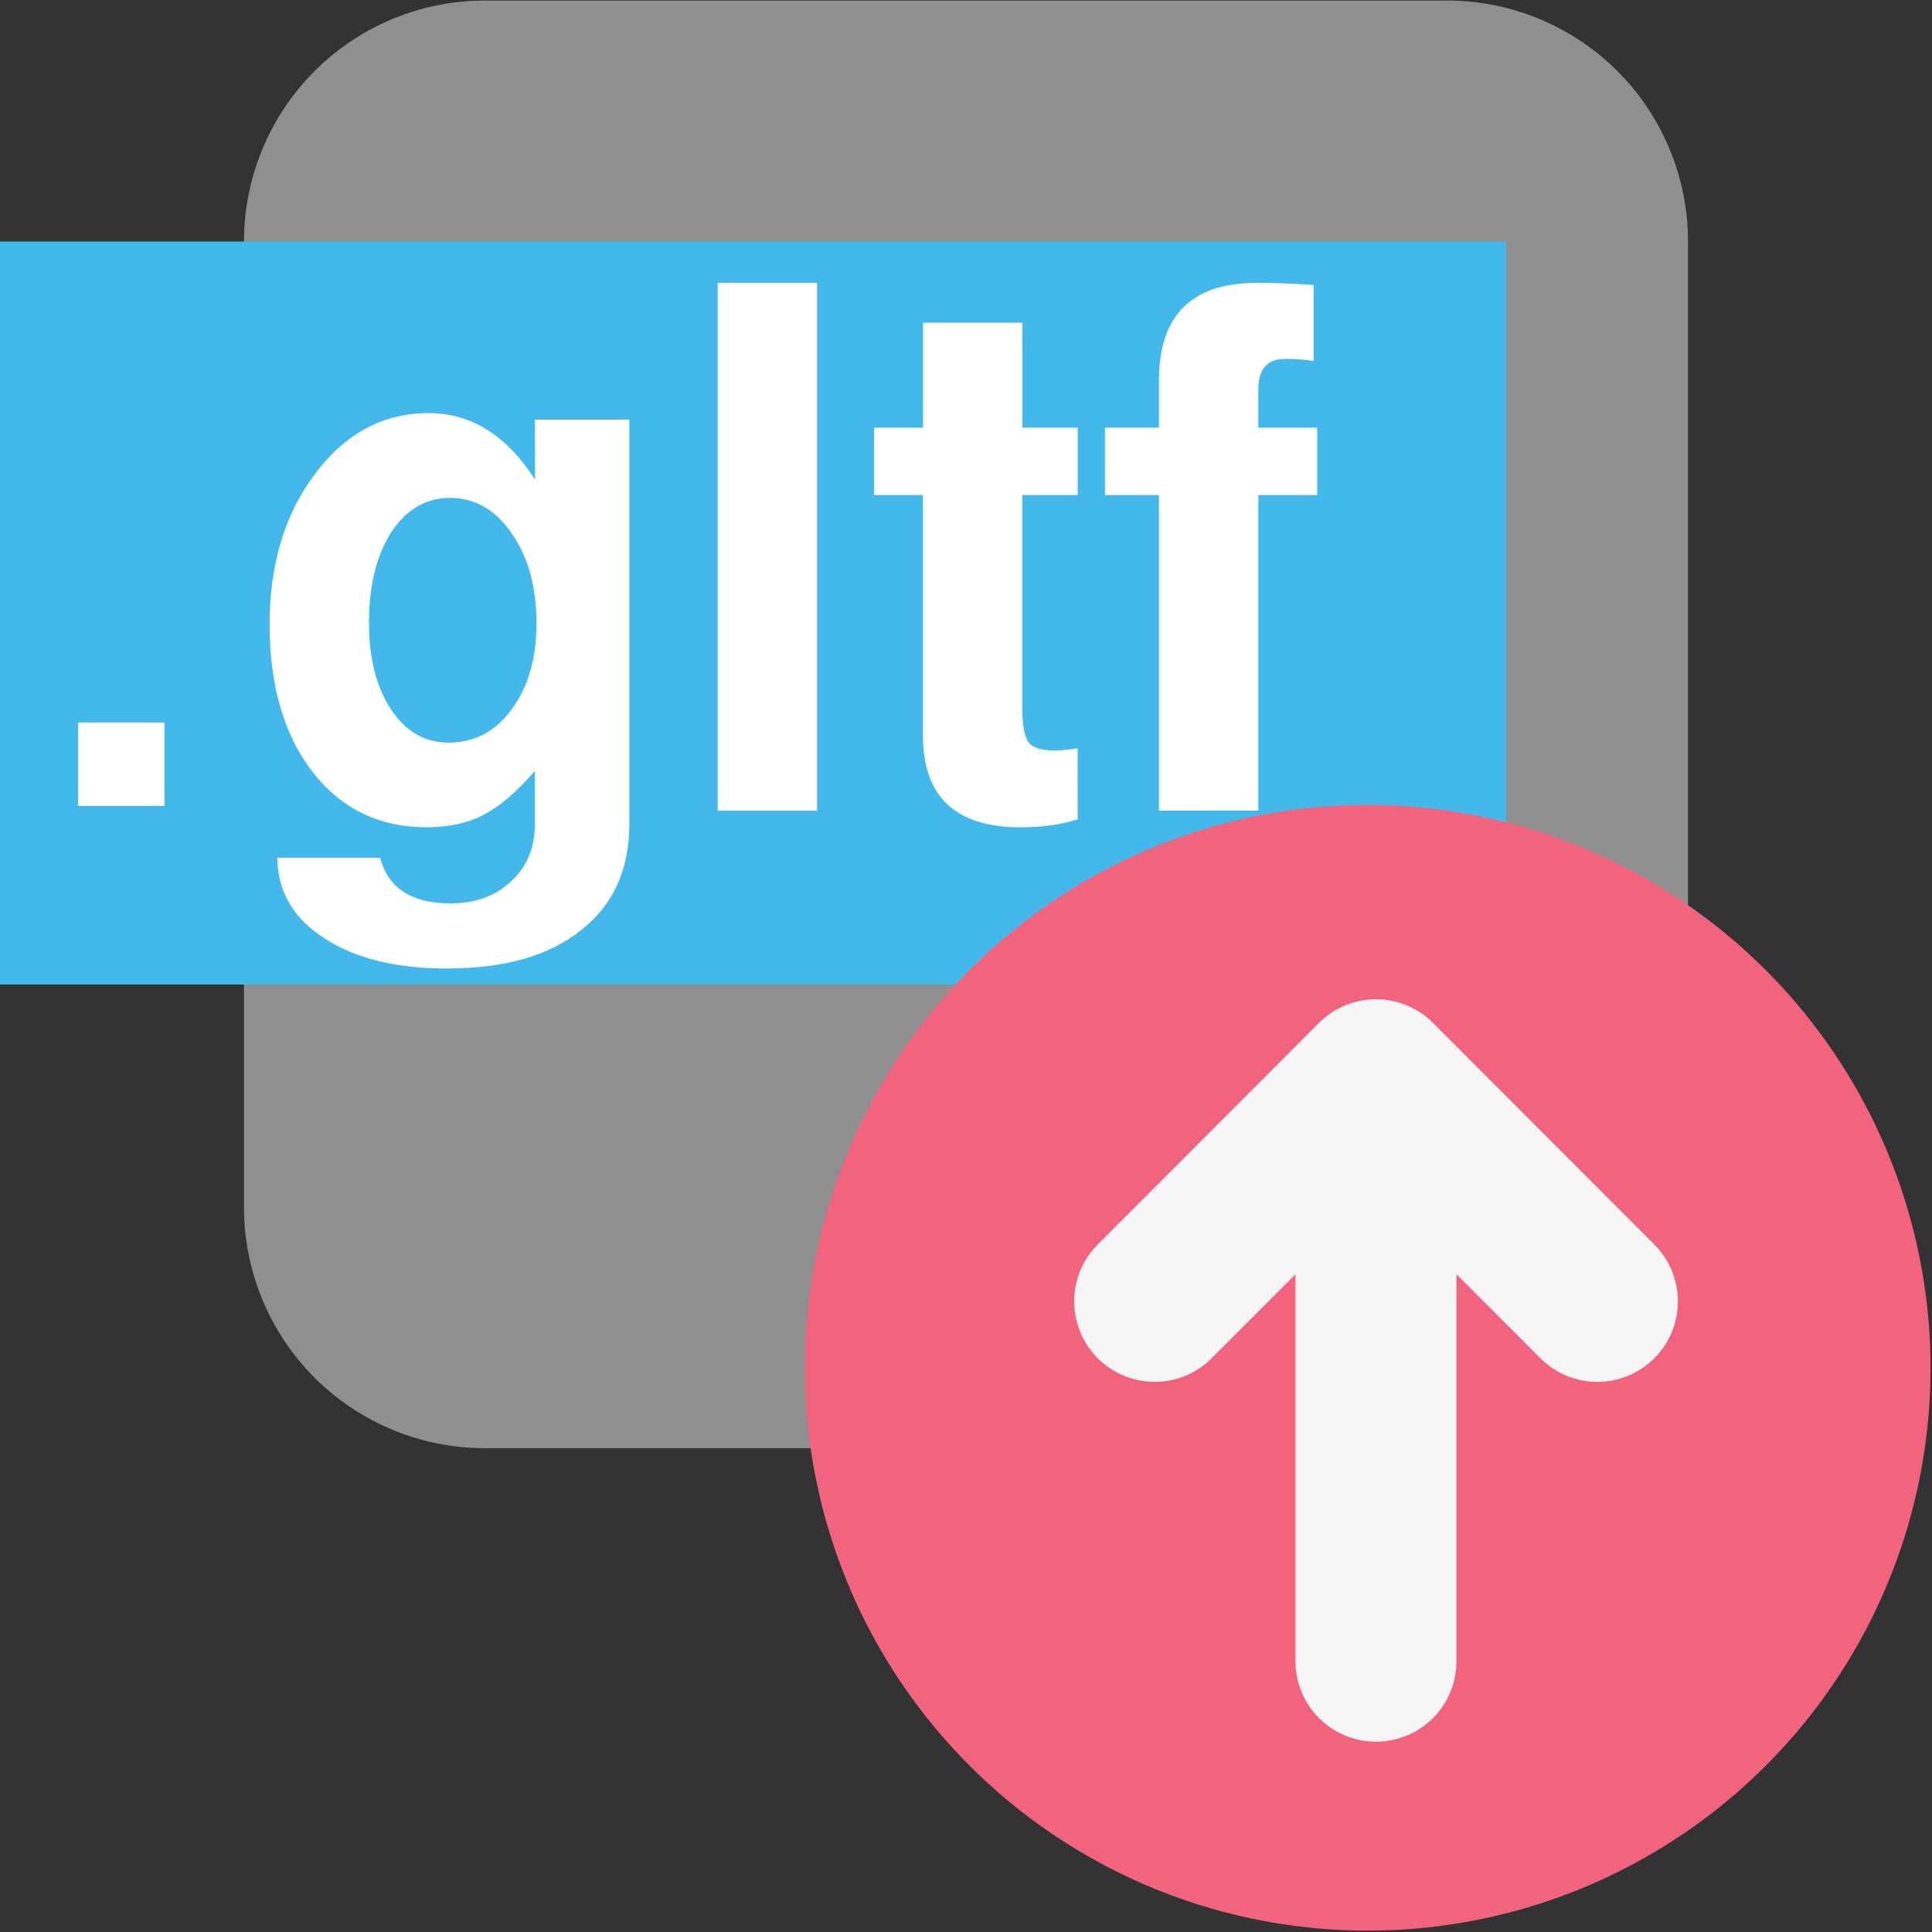 <?xml version="1.0" encoding="UTF-8" standalone="no"?>
<svg
   id="Слой_1"
   data-name="Слой 1"
   viewBox="0 0 24 24"
   version="1.1"
   sodipodi:docname="export_gltf.svg"
   inkscape:version="1.2.2 (b0a8486541, 2022-12-01)"
   xmlns:inkscape="http://www.inkscape.org/namespaces/inkscape"
   xmlns:sodipodi="http://sodipodi.sourceforge.net/DTD/sodipodi-0.dtd"
   xmlns="http://www.w3.org/2000/svg"
   xmlns:svg="http://www.w3.org/2000/svg"
   xmlns:rdf="http://www.w3.org/1999/02/22-rdf-syntax-ns#"
   xmlns:cc="http://creativecommons.org/ns#"
   xmlns:dc="http://purl.org/dc/elements/1.1/">
  <rect x="0" y="0" width="24" height="24" fill="#333333" stroke="none"/>
  <sodipodi:namedview
     pagecolor="#ffffff"
     bordercolor="#666666"
     borderopacity="1"
     objecttolerance="10"
     gridtolerance="10"
     guidetolerance="10"
     inkscape:pageopacity="0"
     inkscape:pageshadow="2"
     inkscape:window-width="1609"
     inkscape:window-height="1286"
     id="namedview30"
     showgrid="true"
     inkscape:zoom="38.069898"
     inkscape:cx="10.782797"
     inkscape:cy="4.3078655"
     inkscape:window-x="1659"
     inkscape:window-y="137"
     inkscape:window-maximized="0"
     inkscape:document-rotation="0"
     inkscape:current-layer="Слой_1"
     inkscape:showpageshadow="2"
     inkscape:pagecheckerboard="0"
     inkscape:deskcolor="#d1d1d1"
     showguides="false">
    <inkscape:grid
       type="xygrid"
       id="grid_kicad"
       spacingx="0.5"
       spacingy="0.5"
       color="#9999ff"
       opacity="0.13"
       empspacing="2" />
  </sodipodi:namedview>
  <defs
     id="defs117099">
    <style
       id="style117097">.cls-1{fill:#b9b9b9;}.cls-2{fill:#1a81c4;}.cls-3{fill:#fff;}.cls-4{fill:#bf2641;}.cls-5{fill:none;stroke:#f5f5f5;stroke-linecap:round;stroke-linejoin:round;stroke-width:2px;}</style>
  </defs>
  <title
     id="title117101">export_step</title>
  <path
     class="cls-1"
     d="m 6.025,0.007 h 11.95 A 2.993,2.993 0 0 1 20.969,3 V 14.997 A 2.993,2.993 0 0 1 17.975,17.99 H 6.025 A 2.993,2.993 0 0 1 3.031,14.997 V 3 A 2.993,2.993 0 0 1 6.025,0.007 Z"
     id="path117103"
     style="fill:#8f8f8f;fill-opacity:1" />
  <rect
     class="cls-2"
     x="0"
     y="3"
     width="18.71"
     height="9.23"
     id="rect117105"
     style="fill:#42b8eb;fill-opacity:1" />
  <g
     aria-label="gltf"
     transform="scale(0.99,1.01)"
     id="text9891"
     style="font-size:8.905px;line-height:1.25;font-family:'Tiresias LPfont';-inkscape-font-specification:'Tiresias LPfont';letter-spacing:-0.05px;stroke-width:0.742">
    <path
       d="m 6.713,5.162 h 1.184 v 4.969 q 0,0.846 -0.606,1.309 -0.597,0.472 -1.683,0.472 -0.962,0 -1.541,-0.374 -0.579,-0.365 -0.588,-0.988 h 1.291 q 0.151,0.561 0.882,0.561 0.472,0 0.766,-0.276 0.294,-0.267 0.294,-0.703 V 9.481 Q 6.366,9.873 6.063,10.024 q -0.294,0.151 -0.712,0.151 -0.89,0 -1.434,-0.686 -0.534,-0.686 -0.534,-1.808 0,-1.113 0.57,-1.852 0.57,-0.748 1.425,-0.748 0.801,0 1.336,0.819 z M 5.645,6.124 q -0.454,0 -0.739,0.427 -0.276,0.427 -0.276,1.113 0,0.65 0.276,1.06 0.276,0.41 0.721,0.41 0.49,0 0.793,-0.41 0.312,-0.41 0.312,-1.06 0,-0.668 -0.312,-1.104 Q 6.117,6.124 5.645,6.124 Z"
       style="font-weight:600;font-family:FreeSans;-inkscape-font-specification:'FreeSans Semi-Bold';fill:#ffffff"
       id="path10263" />
    <path
       d="M 10.252,3.479 V 9.971 H 9.005 V 3.479 Z"
       style="font-weight:600;font-family:FreeSans;-inkscape-font-specification:'FreeSans Semi-Bold';fill:#ffffff"
       id="path10265" />
    <path
       d="m 13.523,5.26 v 0.828 h -0.695 v 2.618 q 0,0.321 0.08,0.427 0.08,0.098 0.329,0.098 0.098,0 0.285,-0.027 v 0.873 q -0.303,0.098 -0.721,0.098 -1.22,0 -1.22,-1.131 V 6.088 H 10.968 V 5.26 h 0.614 V 3.969 h 1.247 V 5.26 Z"
       style="font-weight:600;font-family:FreeSans;-inkscape-font-specification:'FreeSans Semi-Bold';fill:#ffffff"
       id="path10267" />
    <path
       d="m 16.528,5.26 v 0.828 h -0.739 v 3.882 H 14.542 V 6.088 H 13.865 V 5.26 h 0.677 V 4.681 q 0,-1.202 1.229,-1.202 0.365,0 0.712,0.027 v 0.935 q -0.16,-0.027 -0.356,-0.027 -0.338,0 -0.338,0.374 V 5.26 Z"
       style="font-weight:600;font-family:FreeSans;-inkscape-font-specification:'FreeSans Semi-Bold';fill:#ffffff"
       id="path10269" />
  </g>
  <g
     id="g9887"
     transform="translate(-0.026,0.341)">
    <path
       class="cls-3"
       d="M 2.069,9.67 H 0.996 V 8.634 h 1.073 z"
       id="path117107" />
  </g>
  <path
     class="cls-4"
     d="M 23.982,17.003 A 6.992,6.992 0 1 1 16.99,9.999 a 6.998,6.998 0 0 1 6.992,7.004 z"
     id="path117115"
     style="fill:#f2647e;fill-opacity:1" />
  <line
     class="cls-5"
     x1="17.093"
     y1="13.632"
     x2="17.093"
     y2="20.636"
     id="line117117" />
  <polyline
     class="cls-5"
     points="15.344 17.166 18.093 14.413 20.843 17.166"
     id="polyline117119"
     transform="translate(-1,-1)" />
</svg>
